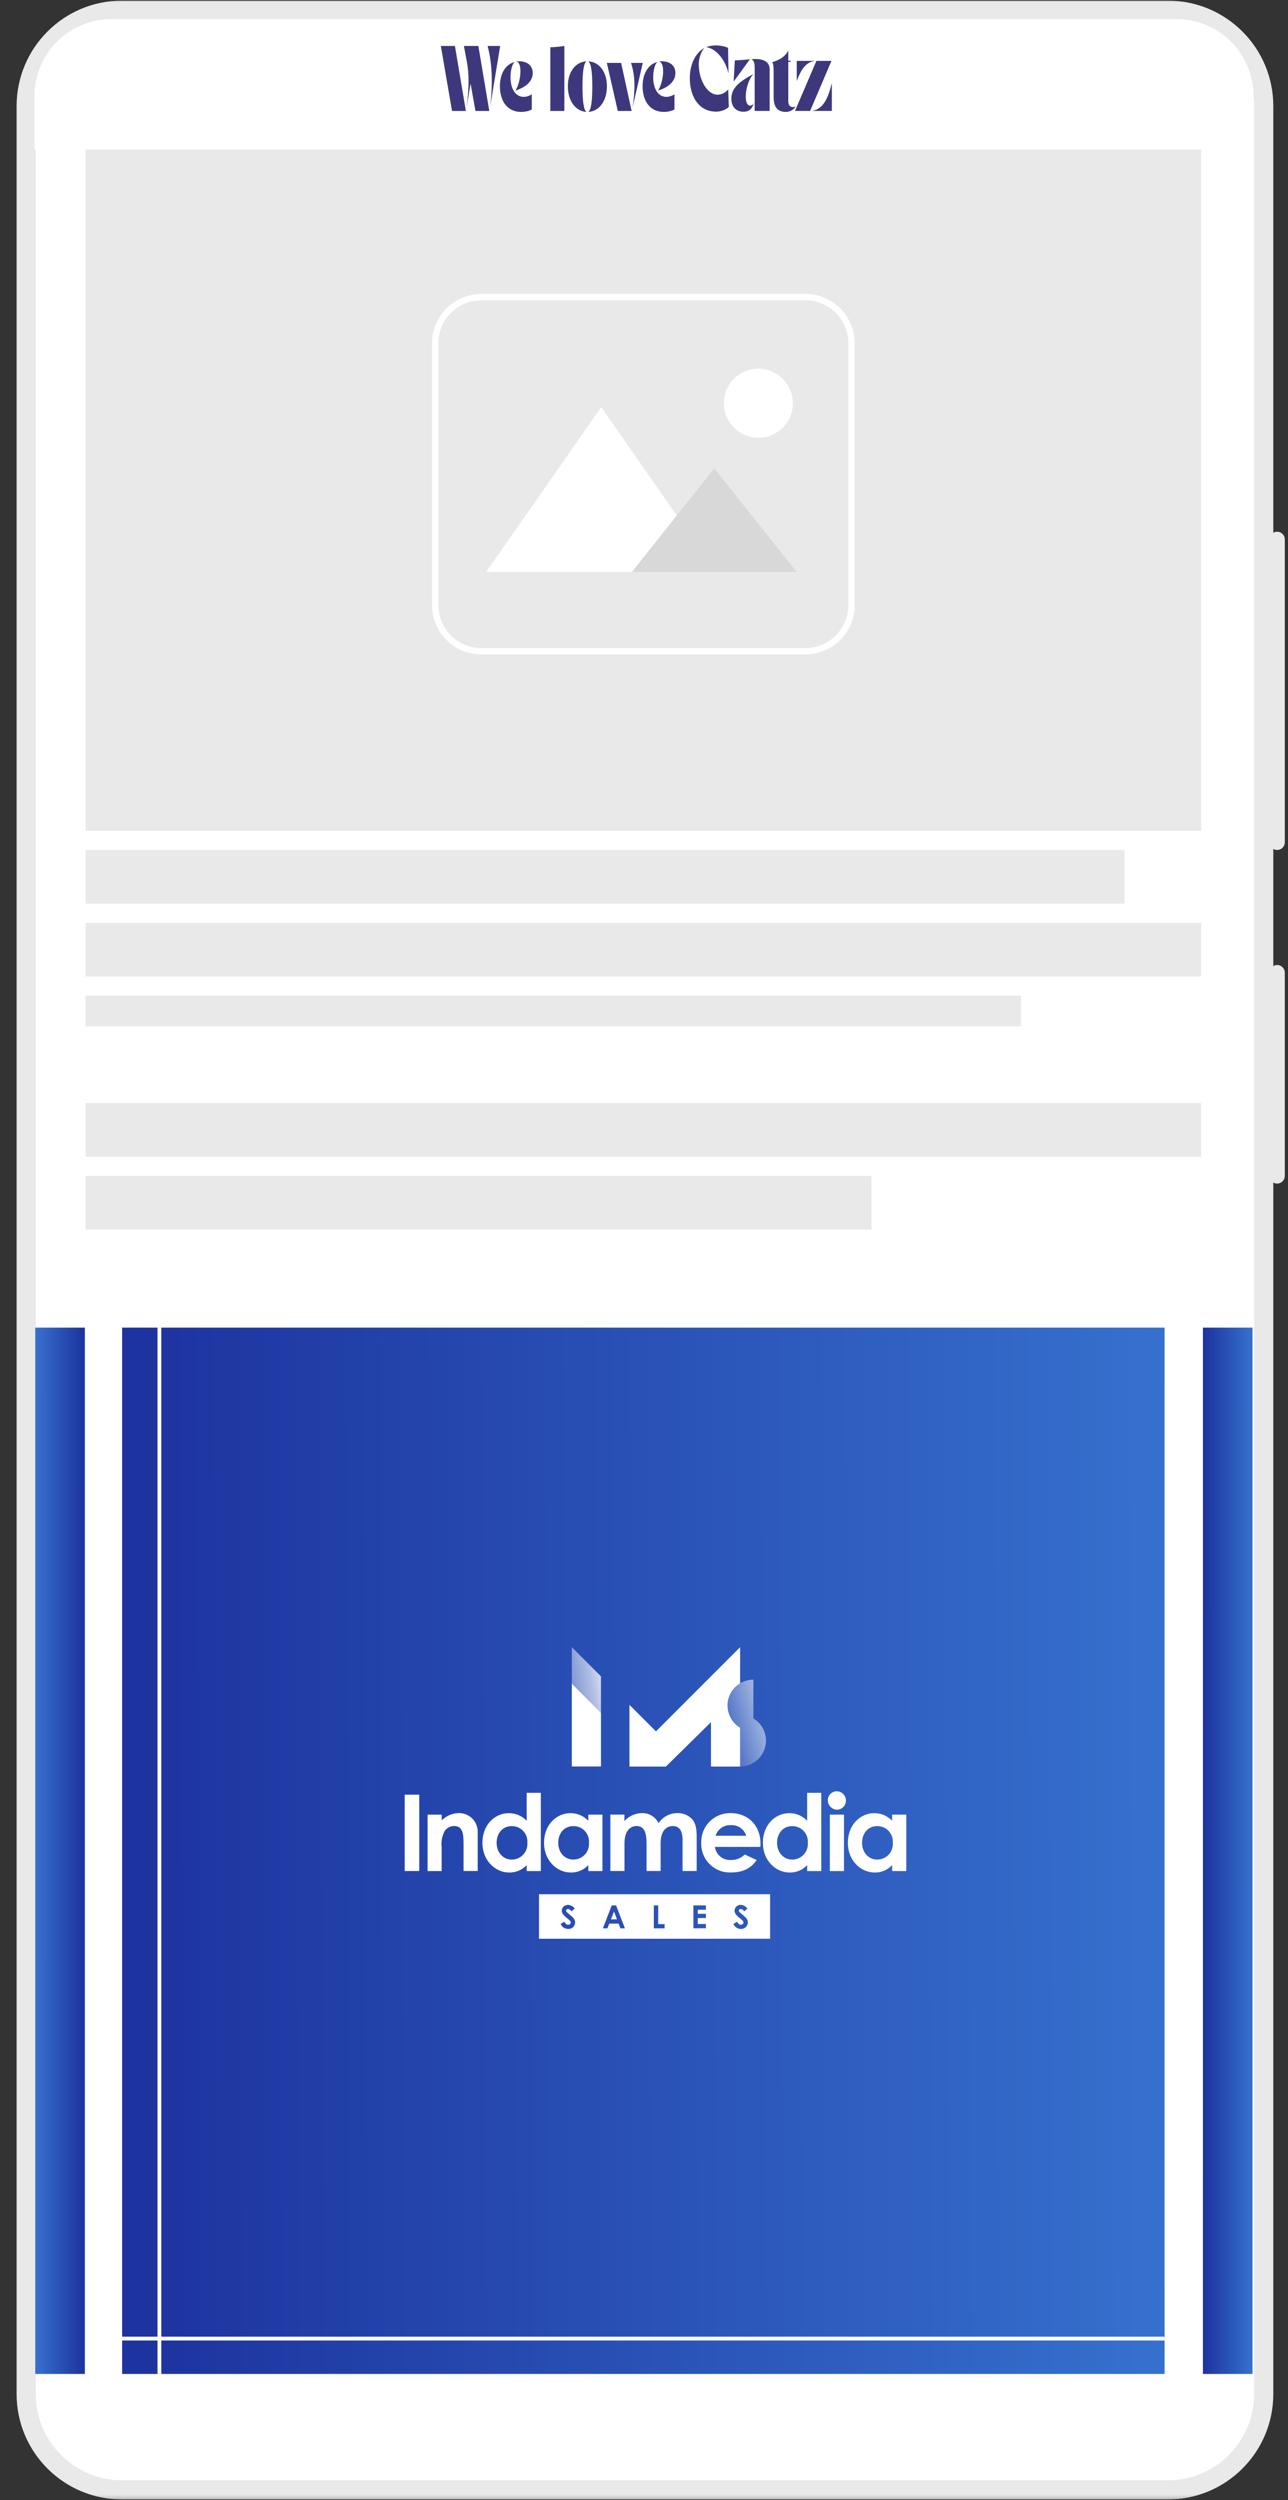 <svg xmlns="http://www.w3.org/2000/svg" width="336" height="652" viewBox="0 0 336 652" fill="none"><rect x="0" y="0" width="336" height="652" fill="#333333" stroke="none"/><g clip-path="url(#clip0_896_4160)"><mask id="mask0_896_4160" style="mask-type:luminance" maskUnits="userSpaceOnUse" x="0" y="0" width="336" height="652"><path d="M336 0H0V651.831H336V0Z" fill="white"/></mask><g mask="url(#mask0_896_4160)"><path d="M304.665 2.666H31.832C18.025 2.666 6.832 13.859 6.832 27.666V624.333C6.832 638.14 18.025 649.333 31.832 649.333H304.665C318.472 649.333 329.665 638.14 329.665 624.333V27.666C329.665 13.859 318.472 2.666 304.665 2.666Z" fill="white" stroke="#E9E9E9" stroke-width="5"/><path d="M335.164 140.666C335.164 139.561 334.269 138.666 333.164 138.666C332.059 138.666 331.164 139.561 331.164 140.666V219.666C331.164 220.771 332.059 221.666 333.164 221.666C334.269 221.666 335.164 220.771 335.164 219.666V140.666Z" fill="#E9E9E9"/><path d="M335.164 253.666C335.164 252.561 334.269 251.666 333.164 251.666C332.059 251.666 331.164 252.561 331.164 253.666V306.666C331.164 307.771 332.059 308.666 333.164 308.666C334.269 308.666 335.164 307.771 335.164 306.666V253.666Z" fill="#E9E9E9"/><path d="M313.332 15.666H22.332V216.666H313.332V15.666Z" fill="#E9E9E9"/><path d="M293.332 221.666H22.332V235.666H293.332V221.666Z" fill="#E9E9E9"/><path d="M313.332 240.666H22.332V254.666H313.332V240.666Z" fill="#E9E9E9"/><path d="M313.332 287.666H22.332V301.666H313.332V287.666Z" fill="#E9E9E9"/><path d="M227.332 306.666H22.332V320.666H227.332V306.666Z" fill="#E9E9E9"/><path d="M266.332 259.666H22.332V267.666H266.332V259.666Z" fill="#E9E9E9"/><path d="M125.56 77.814C124.023 77.814 122.5 78.117 121.08 78.705C119.659 79.293 118.369 80.156 117.282 81.243C116.195 82.33 115.332 83.62 114.744 85.041C114.156 86.461 113.853 87.984 113.853 89.521V157.807C113.853 159.344 114.156 160.866 114.744 162.287C115.332 163.707 116.195 164.998 117.282 166.085C118.369 167.172 119.659 168.034 121.08 168.623C122.5 169.211 124.023 169.514 125.56 169.514H210.103C213.208 169.514 216.185 168.28 218.38 166.085C220.576 163.89 221.809 160.912 221.809 157.808V89.521C221.809 87.984 221.507 86.461 220.918 85.041C220.33 83.621 219.468 82.33 218.381 81.243C217.294 80.156 216.003 79.294 214.583 78.705C213.163 78.117 211.64 77.814 210.103 77.814H125.56ZM125.56 77.164H210.103C211.726 77.164 213.333 77.484 214.832 78.105C216.331 78.726 217.693 79.636 218.841 80.783C219.988 81.931 220.898 83.293 221.519 84.792C222.14 86.291 222.46 87.898 222.46 89.521V157.807C222.46 159.429 222.14 161.036 221.519 162.535C220.898 164.035 219.988 165.397 218.841 166.544C217.693 167.692 216.331 168.602 214.832 169.223C213.333 169.844 211.726 170.164 210.103 170.164H125.56C122.283 170.164 119.14 168.862 116.822 166.544C114.505 164.227 113.203 161.084 113.203 157.807V89.521C113.203 86.244 114.505 83.101 116.822 80.783C119.14 78.466 122.283 77.164 125.56 77.164Z" fill="white" stroke="white"/><path d="M156.832 106.164L186.832 149.164H126.832L156.832 106.164Z" fill="white"/><path d="M186.332 122.164L207.832 149.164H164.832L186.332 122.164Z" fill="#D8D8D8"/><path d="M197.832 114.164C202.803 114.164 206.832 110.134 206.832 105.164C206.832 100.193 202.803 96.164 197.832 96.164C192.862 96.164 188.832 100.193 188.832 105.164C188.832 110.134 192.862 114.164 197.832 114.164Z" fill="white"/><path d="M29 5H307C312.304 5 317.391 7.107 321.142 10.858C324.893 14.609 327 19.696 327 25V39H9V25C9 19.696 11.107 14.609 14.858 10.858C18.609 7.107 23.696 5 29 5Z" fill="white"/><path d="M303.803 346.229H31.863V619.104H303.803V346.229Z" fill="url(#paint0_linear_896_4160)"/><path d="M326.745 346.23H313.805V619.105H326.745V346.23Z" fill="url(#paint1_linear_896_4160)"/><path d="M22.135 346.23H9.195V619.105H22.135V346.23Z" fill="url(#paint2_linear_896_4160)"/><path d="M105.578 468.039H109.371V487.939H105.578V468.039Z" fill="white"/><path d="M115.227 474.724C116.39 473.575 117.941 472.902 119.575 472.836C120.244 472.809 120.912 472.92 121.536 473.164C122.16 473.407 122.726 473.777 123.2 474.251C123.674 474.725 124.044 475.291 124.287 475.915C124.531 476.539 124.643 477.207 124.615 477.876V487.936H120.926V480.973C120.926 478.063 120.683 476.21 118.432 476.21C117.929 476.21 117.434 476.341 116.997 476.59C116.56 476.839 116.195 477.197 115.938 477.63C115.311 478.883 115.058 480.29 115.211 481.683V487.953H111.539V473.236H115.228L115.227 474.724Z" fill="white"/><path d="M137.397 486.4C136.818 487.023 136.115 487.517 135.334 487.852C134.552 488.186 133.709 488.352 132.859 488.34C129.118 488.34 125.844 485.118 125.844 480.615C125.844 476.008 128.944 472.855 132.772 472.855C133.638 472.852 134.496 473.027 135.292 473.37C136.088 473.713 136.804 474.216 137.397 474.847V467.555H141.086V487.955H137.397V486.4ZM129.551 480.58C129.551 483.109 131.214 484.962 133.518 484.962C134.08 484.962 134.636 484.846 135.151 484.62C135.666 484.394 136.128 484.064 136.509 483.651C136.89 483.237 137.181 482.749 137.364 482.218C137.546 481.686 137.617 481.122 137.571 480.562C137.613 480.006 137.539 479.448 137.354 478.922C137.169 478.396 136.877 477.914 136.496 477.507C136.115 477.1 135.653 476.776 135.141 476.557C134.628 476.337 134.076 476.227 133.518 476.232C131.075 476.215 129.551 478.155 129.551 480.58Z" fill="white"/><path d="M153.471 486.399C152.892 487.022 152.19 487.516 151.408 487.851C150.626 488.185 149.783 488.351 148.933 488.339C145.192 488.339 141.918 485.117 141.918 480.614C141.918 476.007 145.018 472.854 148.846 472.854C149.712 472.851 150.57 473.026 151.366 473.369C152.161 473.712 152.878 474.214 153.471 474.846V473.235H157.16V487.954H153.471V486.399ZM145.625 480.579C145.625 483.108 147.288 484.961 149.591 484.961C150.153 484.961 150.709 484.844 151.224 484.619C151.739 484.393 152.201 484.063 152.582 483.65C152.963 483.236 153.254 482.748 153.437 482.217C153.619 481.685 153.69 481.121 153.644 480.561C153.686 480.005 153.612 479.446 153.427 478.92C153.242 478.395 152.95 477.913 152.569 477.506C152.188 477.099 151.726 476.775 151.214 476.556C150.701 476.336 150.149 476.226 149.591 476.231C147.149 476.214 145.625 478.154 145.625 480.579Z" fill="white"/><path d="M172.353 487.938H168.664V480.819C168.664 477.961 168.11 476.212 166.064 476.212C164.228 476.212 162.912 477.702 162.912 480.733V487.938H159.223V473.219H162.895V474.919C163.474 474.268 164.183 473.747 164.977 473.388C165.771 473.03 166.631 472.844 167.502 472.841C168.397 472.818 169.279 473.054 170.042 473.521C170.805 473.988 171.416 474.667 171.802 475.474C172.335 474.654 173.068 473.983 173.931 473.522C174.794 473.062 175.76 472.827 176.738 472.841C177.48 472.817 178.217 472.958 178.898 473.255C179.578 473.552 180.183 473.996 180.67 474.556C181.64 475.768 181.744 477.379 181.744 479.319V487.938H178.055V479.818C178.055 477.41 177.189 476.218 175.526 476.218C173.673 476.218 172.339 477.656 172.339 480.687V487.938H172.353Z" fill="white"/><path d="M197.395 485.083C195.819 487.335 193.74 488.322 190.64 488.322C189.614 488.358 188.591 488.182 187.636 487.804C186.681 487.426 185.815 486.855 185.091 486.126C184.367 485.397 183.802 484.527 183.43 483.57C183.059 482.612 182.889 481.588 182.932 480.562C182.904 479.546 183.082 478.534 183.456 477.589C183.83 476.643 184.391 475.783 185.107 475.061C185.823 474.339 186.678 473.77 187.62 473.387C188.562 473.005 189.572 472.818 190.588 472.837C195.247 472.837 198.399 476.163 198.399 480.822C198.399 481.151 198.364 481.322 198.364 481.653H186.499C186.633 482.636 187.131 483.532 187.895 484.164C188.658 484.796 189.632 485.118 190.622 485.065C191.298 485.097 191.974 484.986 192.604 484.738C193.234 484.49 193.804 484.111 194.277 483.627L197.395 485.083ZM194.676 478.744C194.406 477.897 193.86 477.164 193.126 476.662C192.392 476.16 191.511 475.918 190.623 475.973C189.751 475.943 188.892 476.196 188.177 476.696C187.461 477.196 186.928 477.915 186.656 478.744H194.676Z" fill="white"/><path d="M210.561 486.4C209.982 487.023 209.28 487.518 208.498 487.852C207.716 488.186 206.873 488.352 206.023 488.34C202.282 488.34 199.008 485.118 199.008 480.615C199.008 476.008 202.108 472.855 205.936 472.855C206.802 472.852 207.66 473.027 208.456 473.37C209.251 473.713 209.968 474.216 210.561 474.847V467.555H214.25V487.955H210.561V486.4ZM202.715 480.58C202.715 483.109 204.378 484.962 206.681 484.962C207.243 484.962 207.799 484.846 208.314 484.62C208.829 484.394 209.291 484.064 209.672 483.651C210.053 483.237 210.344 482.749 210.527 482.218C210.709 481.686 210.78 481.122 210.734 480.562C210.776 480.006 210.702 479.448 210.517 478.922C210.332 478.396 210.04 477.914 209.659 477.507C209.278 477.1 208.816 476.776 208.304 476.557C207.791 476.337 207.239 476.227 206.681 476.232C204.239 476.215 202.715 478.155 202.715 480.58Z" fill="white"/><path d="M220.674 469.597C220.673 470.222 220.425 470.821 219.983 471.263C219.542 471.704 218.943 471.953 218.318 471.953C217.669 471.926 217.056 471.643 216.615 471.166C216.174 470.689 215.939 470.057 215.963 469.407C215.968 469.104 216.034 468.805 216.155 468.528C216.277 468.25 216.452 467.999 216.671 467.79C216.89 467.581 217.148 467.417 217.431 467.308C217.714 467.199 218.015 467.147 218.318 467.155C218.633 467.159 218.945 467.226 219.234 467.351C219.524 467.477 219.786 467.658 220.005 467.885C220.224 468.112 220.396 468.38 220.511 468.674C220.625 468.968 220.681 469.282 220.674 469.597ZM216.483 473.234H220.172V487.955H216.483V473.234Z" fill="white"/><path d="M232.733 486.399C232.154 487.022 231.452 487.516 230.67 487.851C229.888 488.185 229.045 488.351 228.195 488.339C224.454 488.339 221.18 485.117 221.18 480.614C221.18 476.007 224.28 472.854 228.109 472.854C228.975 472.851 229.833 473.026 230.628 473.369C231.424 473.712 232.14 474.215 232.733 474.846V473.235H236.422V487.954H232.733V486.399ZM224.887 480.579C224.887 483.108 226.55 484.961 228.853 484.961C229.415 484.961 229.971 484.844 230.486 484.619C231.001 484.393 231.463 484.063 231.844 483.65C232.225 483.236 232.516 482.748 232.699 482.217C232.881 481.685 232.952 481.121 232.906 480.561C232.948 480.005 232.874 479.446 232.689 478.92C232.504 478.395 232.212 477.913 231.831 477.506C231.45 477.099 230.988 476.775 230.476 476.556C229.963 476.336 229.411 476.226 228.853 476.231C226.411 476.214 224.887 478.154 224.887 480.579Z" fill="white"/><path d="M159.379 500.55H160.955L160.176 498.506L159.379 500.55Z" fill="white"/><path d="M140.617 494.004V505.604H200.892V494.004H140.617ZM148.186 503.045C147.771 503.05 147.365 502.928 147.022 502.695C146.678 502.463 146.414 502.132 146.264 501.745L147.217 501.173C147.494 501.693 147.806 501.952 148.204 501.952C148.369 501.969 148.534 501.921 148.664 501.817C148.794 501.714 148.877 501.563 148.897 501.398C148.884 501.268 148.844 501.141 148.778 501.028C148.712 500.914 148.623 500.816 148.516 500.74C147.269 499.701 146.541 499.129 146.541 498.28C146.55 498.073 146.599 497.87 146.687 497.682C146.774 497.494 146.898 497.325 147.051 497.185C147.204 497.045 147.383 496.936 147.578 496.866C147.773 496.795 147.98 496.764 148.187 496.773C148.529 496.791 148.862 496.886 149.162 497.051C149.462 497.216 149.721 497.447 149.919 497.726L149.07 498.471C148.982 498.302 148.854 498.156 148.697 498.048C148.54 497.939 148.359 497.87 148.17 497.847C148.11 497.84 148.048 497.845 147.99 497.862C147.931 497.879 147.877 497.908 147.83 497.947C147.783 497.986 147.745 498.034 147.717 498.089C147.69 498.143 147.674 498.202 147.67 498.263C147.67 498.488 147.843 498.644 148.016 498.8C149.124 499.787 150.025 500.255 150.025 501.329C150.028 501.566 149.981 501.801 149.888 502.019C149.795 502.236 149.658 502.432 149.485 502.594C149.312 502.755 149.107 502.879 148.883 502.957C148.659 503.034 148.422 503.065 148.186 503.045ZM161.852 502.889L161.384 501.659H158.942L158.457 502.889H157.279L159.579 496.913H160.722L163.022 502.889H161.852ZM173.352 502.889H170.564V496.914H171.707V501.799H173.37V502.89L173.352 502.889ZM184.143 498.039H182.03V499.096H184.143V500.204H182.03V501.763H184.143V502.872H180.887V496.914H184.143V498.039ZM193.253 503.045C192.838 503.05 192.432 502.928 192.089 502.695C191.746 502.463 191.481 502.132 191.331 501.745L192.284 501.173C192.561 501.693 192.873 501.952 193.271 501.952C193.436 501.969 193.601 501.921 193.731 501.817C193.861 501.714 193.944 501.563 193.964 501.398C193.951 501.268 193.911 501.141 193.845 501.028C193.779 500.914 193.69 500.816 193.583 500.74C192.336 499.701 191.608 499.129 191.608 498.28C191.617 498.073 191.666 497.87 191.754 497.682C191.841 497.494 191.965 497.325 192.118 497.185C192.27 497.045 192.449 496.937 192.644 496.866C192.839 496.795 193.046 496.764 193.253 496.773C193.595 496.791 193.928 496.886 194.228 497.051C194.528 497.216 194.787 497.447 194.985 497.726L194.136 498.471C194.048 498.302 193.92 498.156 193.763 498.048C193.607 497.939 193.425 497.87 193.236 497.847C193.175 497.84 193.114 497.845 193.056 497.862C192.997 497.879 192.943 497.908 192.896 497.947C192.849 497.986 192.811 498.034 192.783 498.089C192.756 498.143 192.74 498.202 192.736 498.263C192.736 498.488 192.909 498.644 193.082 498.8C194.191 499.787 195.091 500.255 195.091 501.329C195.093 501.565 195.045 501.8 194.952 502.017C194.859 502.234 194.722 502.429 194.549 502.59C194.376 502.751 194.172 502.875 193.949 502.954C193.726 503.032 193.489 503.063 193.253 503.045Z" fill="white"/><path d="M156.774 437.176V446.684L149.168 439.078V429.57L156.774 437.176Z" fill="url(#paint3_linear_896_4160)"/><path d="M156.774 446.682V460.682H149.168V439.076L156.774 446.682Z" fill="white"/><path d="M189.791 444.782C189.788 443.615 190.089 442.466 190.666 441.451C191.242 440.435 192.072 439.588 193.076 438.991V429.57L171.122 451.524L164.207 444.609V460.703H173.715L185.47 449.121V460.703H193.076V450.59C192.079 449.982 191.253 449.13 190.678 448.113C190.103 447.097 189.798 445.95 189.791 444.782Z" fill="white"/><path d="M196.531 448.152V438.039C195.055 438.039 193.621 438.524 192.447 439.418C191.273 440.312 190.424 441.567 190.032 442.989C189.639 444.412 189.724 445.924 190.273 447.294C190.823 448.663 191.806 449.815 193.073 450.572V460.685C194.549 460.685 195.984 460.2 197.158 459.306C198.332 458.412 199.18 457.157 199.572 455.735C199.965 454.312 199.88 452.8 199.331 451.43C198.781 450.061 197.798 448.909 196.531 448.152Z" fill="url(#paint4_linear_896_4160)"/><path d="M31.863 609.875H303.803" stroke="white"/><path d="M41.586 346.229V619.104" stroke="white"/><g clip-path="url(#clip1_896_4160)"><path d="M115 11.992H118.679L121.533 28.94H117.921L115 11.992ZM122.76 21.782L121.712 28.137C122.426 22.517 122.381 19.373 121.778 16.05L121.021 11.992H124.79L127.644 28.94H124.031L122.76 21.782ZM130.476 11.992L127.822 28.137C128.669 21.625 128.336 16.274 127.198 11.992H130.477H130.476Z" fill="#3D377C"/><path d="M136.608 25.262C137.567 25.262 138.392 24.837 138.727 24.593V28.541C138.125 28.92 137.01 29.187 135.918 29.187C132.306 29.187 130.41 26.287 130.41 22.519C130.41 19.108 131.949 16.699 134.358 16.141C133.734 16.386 133.175 18.171 133.175 20.156C133.175 22.987 134.379 25.262 136.61 25.262H136.608ZM135.45 15.984C137.501 15.984 138.973 17.078 138.973 19.04C138.973 21.492 136.676 22.942 134.424 23.634C135.829 21.649 136.475 16.253 134.648 16.052C134.737 16.03 135.027 15.986 135.451 15.986L135.45 15.984Z" fill="#3D377C"/><path d="M143.566 12.328C144.859 12.283 146.153 12.172 147.224 11.994V28.942H143.566V12.328Z" fill="#3D377C"/><path d="M153.021 29.188C150.256 29.053 148.137 26.445 148.137 22.52C148.137 18.595 150.256 16.119 153.021 15.986C152.263 16.411 151.95 18.886 151.95 22.565C151.95 26.244 152.263 28.787 153.021 29.188ZM158.328 22.52C158.328 26.445 156.209 29.053 153.444 29.188C154.202 28.786 154.515 26.288 154.515 22.565C154.515 18.842 154.202 16.411 153.444 15.986C156.209 16.121 158.328 18.617 158.328 22.52Z" fill="#3D377C"/><path d="M158.309 16.408H162.033L164.776 28.94H161.163L158.309 16.408ZM167.675 16.408L165.022 28.027C165.757 23.277 165.691 19.776 164.62 16.408H167.675Z" fill="#3D377C"/><path d="M173.831 25.262C174.79 25.262 175.615 24.837 175.95 24.593V28.541C175.347 28.92 174.233 29.187 173.141 29.187C169.528 29.187 167.633 26.287 167.633 22.519C167.633 19.108 169.172 16.699 171.579 16.141C170.955 16.386 170.397 18.171 170.397 20.156C170.397 22.987 171.6 25.262 173.831 25.262ZM172.671 15.984C174.722 15.984 176.195 17.078 176.195 19.04C176.195 21.492 173.897 22.942 171.646 23.634C173.05 21.649 173.698 16.253 171.869 16.052C171.958 16.03 172.248 15.986 172.673 15.986L172.671 15.984Z" fill="#3D377C"/><path d="M195.713 27.547C194.904 27.547 194.546 26.571 194.546 25.191C194.546 23.072 195.379 20.477 196.569 19.311C192.713 21.311 190.785 23.072 190.785 25.714C190.785 27.785 191.975 29.141 193.951 29.141C195.665 29.141 196.379 28.093 196.688 26.594C196.521 27.212 196.188 27.546 195.712 27.546L195.713 27.547Z" fill="#3D377C"/><path d="M196.043 15.454C196.58 15.807 196.87 16.227 196.87 17.601V28.929H200.774V18.086C200.774 14.925 196.711 15.379 196.043 15.454Z" fill="#3D377C"/><path d="M191.391 21.277L195.614 15.475L191.688 15.769L191.391 21.277Z" fill="#3D377C"/><path d="M207.409 27.797C207.283 27.872 207.106 27.931 206.898 27.931C205.92 27.931 205.639 27.233 205.639 26.277V20.49H205.645V16.136H206.228V15.834H205.645V13.135C204.915 14.818 202.897 15.865 201.426 16.189C201.706 16.515 201.822 17.044 201.822 19.306V20.118H201.816V25.087C201.816 26.439 201.885 29.19 204.963 29.19C206.321 29.19 207.161 28.4 207.473 27.879L207.408 27.797H207.409Z" fill="#3D377C"/><path d="M182.286 17.07C182.445 21.451 184.806 24.699 187.143 24.699C188.146 24.699 189.289 24.204 189.962 23.301L190.13 27.883C189.398 28.608 188.062 29.119 186.837 29.119C182.345 29.119 179.953 25.239 179.953 20.425C179.953 16.254 181.762 13.599 183.803 12.462C183.337 12.841 182.199 14.7 182.286 17.07ZM186.72 11.85C187.945 11.85 189.058 12.094 189.932 12.473L190.045 19.219C189.472 16.401 187.348 12.796 184.24 12.288C184.561 12.172 185.437 11.851 186.72 11.851V11.85Z" fill="#3D377C"/><path d="M212.981 15.873H216.908L211.332 28.929H207.383L212.981 15.873ZM207.848 15.873H212.588C210.288 16.221 209.08 17.87 207.848 21.123V15.873ZM217.001 28.929H211.867C214.631 28.418 215.932 26.002 217.001 21.657V28.929Z" fill="#3D377C"/></g></g></g><defs><linearGradient id="paint0_linear_896_4160" x1="36.486" y1="474.207" x2="353.296" y2="473.123" gradientUnits="userSpaceOnUse"><stop stop-color="#1D339F"/><stop offset="1" stop-color="#3B7CD7"/></linearGradient><linearGradient id="paint1_linear_896_4160" x1="314.025" y1="474.208" x2="329.1" y2="474.206" gradientUnits="userSpaceOnUse"><stop stop-color="#1D339F"/><stop offset="1" stop-color="#3B7CD7"/></linearGradient><linearGradient id="paint2_linear_896_4160" x1="21.915" y1="474.208" x2="6.84" y2="474.206" gradientUnits="userSpaceOnUse"><stop stop-color="#1D339F"/><stop offset="1" stop-color="#3B7CD7"/></linearGradient><linearGradient id="paint3_linear_896_4160" x1="156.774" y1="437.203" x2="139.353" y2="440.001" gradientUnits="userSpaceOnUse"><stop stop-color="white" stop-opacity="0.8"/><stop offset="0.151" stop-color="white" stop-opacity="0.635"/><stop offset="1" stop-color="white" stop-opacity="0"/></linearGradient><linearGradient id="paint4_linear_896_4160" x1="202.112" y1="437.201" x2="188.475" y2="441.034" gradientUnits="userSpaceOnUse"><stop stop-color="white" stop-opacity="0.8"/><stop offset="1" stop-color="white" stop-opacity="0.2"/></linearGradient><clipPath id="clip0_896_4160"><rect width="336" height="652" fill="white"/></clipPath><clipPath id="clip1_896_4160"><rect width="102" height="17.338" fill="white" transform="translate(115 11.85)"/></clipPath></defs></svg>